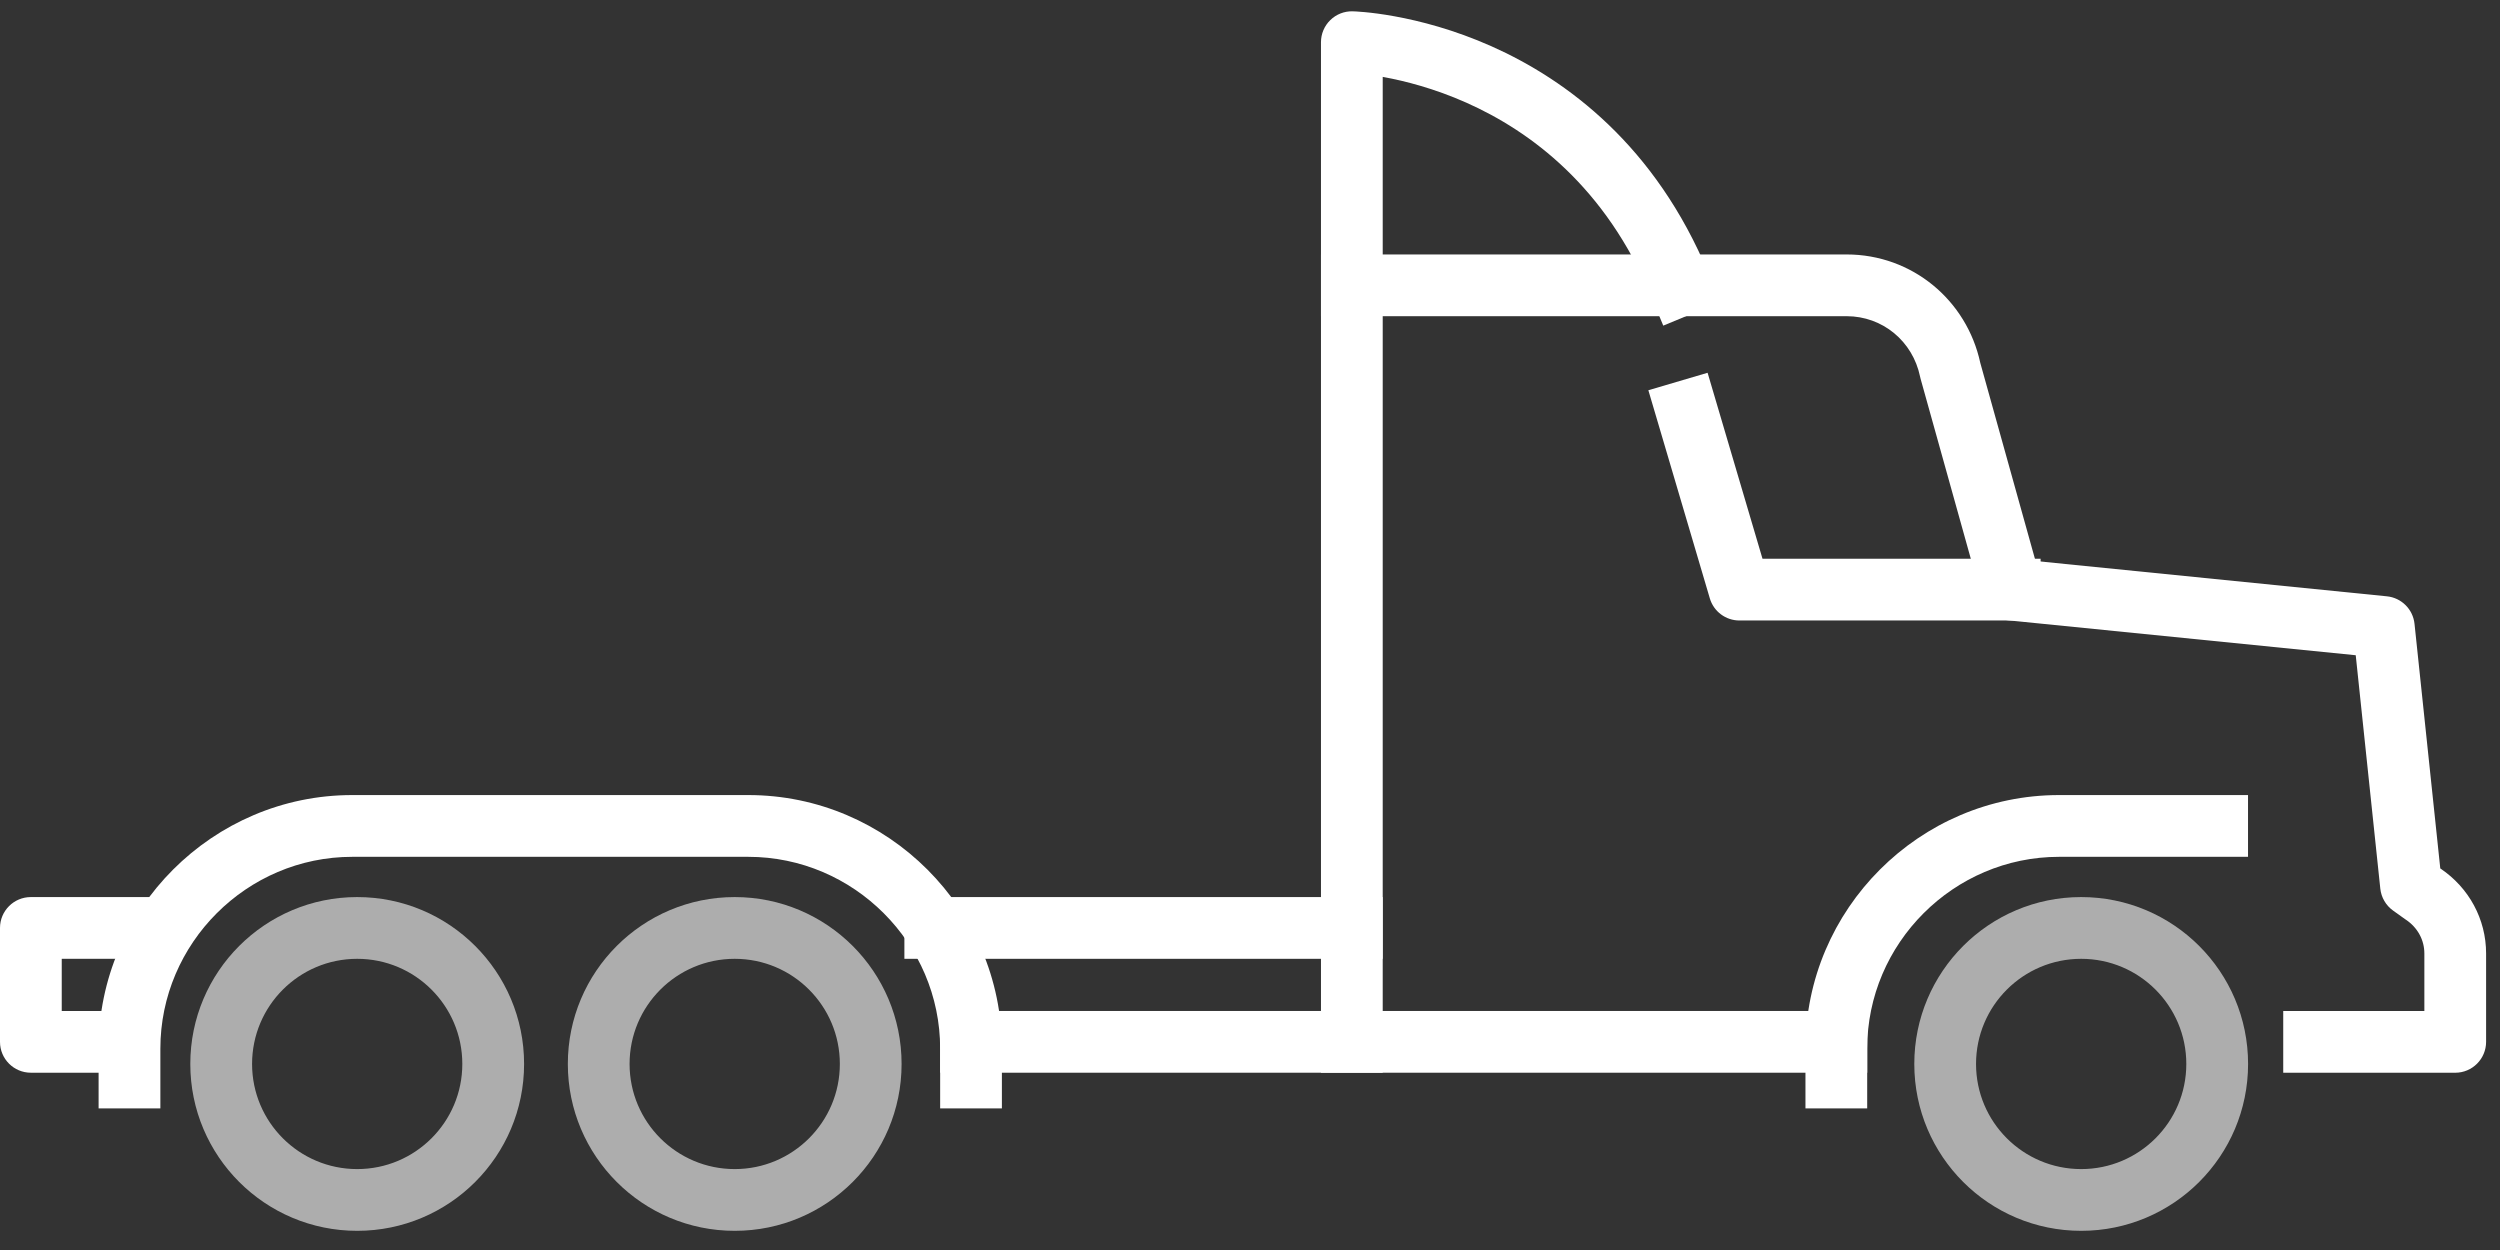 <svg width="82" height="41" viewBox="0 0 82 41" fill="none" xmlns="http://www.w3.org/2000/svg">
<rect x="0" y="0" width="82" height="41" fill="#333333" stroke="none"/>
<path fill-rule="evenodd" clip-rule="evenodd" d="M68.263 31.449C66.358 31.449 64.814 32.993 64.814 34.898C64.814 36.802 66.358 38.346 68.263 38.346C70.167 38.346 71.711 36.802 71.711 34.898C71.711 32.993 70.167 31.449 68.263 31.449ZM62.789 34.898C62.789 31.875 65.24 29.424 68.263 29.424C71.286 29.424 73.737 31.875 73.737 34.898C73.737 37.921 71.286 40.371 68.263 40.371C65.24 40.371 62.789 37.921 62.789 34.898Z" fill="white" fill-opacity="0.6"/>
<path fill-rule="evenodd" clip-rule="evenodd" d="M24.099 31.449C22.194 31.449 20.65 32.993 20.65 34.898C20.65 36.802 22.194 38.346 24.099 38.346C26.003 38.346 27.547 36.802 27.547 34.898C27.547 32.993 26.003 31.449 24.099 31.449ZM18.625 34.898C18.625 31.875 21.076 29.424 24.099 29.424C27.122 29.424 29.572 31.875 29.572 34.898C29.572 37.921 27.122 40.371 24.099 40.371C21.076 40.371 18.625 37.921 18.625 34.898Z" fill="white" fill-opacity="0.6"/>
<path fill-rule="evenodd" clip-rule="evenodd" d="M11.716 31.449C9.811 31.449 8.268 32.993 8.268 34.898C8.268 36.802 9.811 38.346 11.716 38.346C13.62 38.346 15.164 36.802 15.164 34.898C15.164 32.993 13.62 31.449 11.716 31.449ZM6.242 34.898C6.242 31.875 8.693 29.424 11.716 29.424C14.739 29.424 17.19 31.875 17.19 34.898C17.19 37.921 14.739 40.371 11.716 40.371C8.693 40.371 6.242 37.921 6.242 34.898Z" fill="white" fill-opacity="0.6"/>
<path fill-rule="evenodd" clip-rule="evenodd" d="M43.328 8.346H60.568C62.72 8.346 64.511 9.848 64.954 11.905L66.766 18.401L78.29 19.559C78.768 19.607 79.146 19.984 79.196 20.461L80.041 28.484L80.048 28.489C80.984 29.119 81.544 30.152 81.544 31.273V34.173C81.544 34.732 81.09 35.186 80.531 35.186H74.89V33.16H79.519V31.273C79.519 30.839 79.304 30.427 78.91 30.164C78.901 30.158 78.892 30.152 78.883 30.146L78.493 29.867C78.257 29.698 78.105 29.437 78.074 29.149L77.268 21.492L65.876 20.348C65.461 20.306 65.114 20.014 65.001 19.612L62.994 12.419C62.988 12.397 62.983 12.374 62.978 12.352C62.738 11.193 61.749 10.371 60.568 10.371H43.328V8.346Z" fill="white"/>
<path fill-rule="evenodd" clip-rule="evenodd" d="M30.836 33.16H61.245V35.185H30.836V33.16Z" fill="white"/>
<path fill-rule="evenodd" clip-rule="evenodd" d="M56.009 12.227L57.81 18.327H66.932V20.352H57.053C56.604 20.352 56.209 20.057 56.082 19.626L54.066 12.8L56.009 12.227Z" fill="white"/>
<path fill-rule="evenodd" clip-rule="evenodd" d="M44.363 0.371L44.341 1.384C44.363 0.371 44.363 0.371 44.363 0.371L44.366 0.371L44.369 0.371L44.377 0.372L44.402 0.373C44.422 0.373 44.449 0.375 44.483 0.376C44.551 0.38 44.646 0.387 44.765 0.398C45.003 0.42 45.339 0.461 45.749 0.536C46.567 0.685 47.69 0.97 48.921 1.518C51.398 2.621 54.304 4.784 56.039 8.97L56.426 9.906L54.555 10.681L54.167 9.745C52.668 6.125 50.193 4.301 48.097 3.368C47.042 2.899 46.08 2.655 45.386 2.528C45.375 2.526 45.364 2.524 45.353 2.522V35.185H43.328V1.384C43.328 1.111 43.438 0.85 43.633 0.66C43.828 0.469 44.091 0.365 44.363 0.371Z" fill="white"/>
<path fill-rule="evenodd" clip-rule="evenodd" d="M3.234 34.396C3.234 29.822 6.978 26.078 11.552 26.078H24.545C29.119 26.078 32.862 29.822 32.862 34.396V36.356H30.837V34.396C30.837 30.94 28 28.104 24.545 28.104H11.552C8.096 28.104 5.26 30.94 5.26 34.396V36.356H3.234V34.396Z" fill="white"/>
<path fill-rule="evenodd" clip-rule="evenodd" d="M59.219 34.396C59.219 29.822 62.962 26.078 67.536 26.078H73.735V28.104H67.536C64.081 28.104 61.244 30.94 61.244 34.396V36.356H59.219V34.396Z" fill="white"/>
<path fill-rule="evenodd" clip-rule="evenodd" d="M29.664 29.424H45.351V31.449H29.664V29.424Z" fill="white"/>
<path fill-rule="evenodd" clip-rule="evenodd" d="M0 30.436C0 29.877 0.453 29.424 1.013 29.424H5.985V31.449H2.025V33.16H4.869V35.185H1.013C0.453 35.185 0 34.732 0 34.173V30.436Z" fill="white"/>
</svg>
